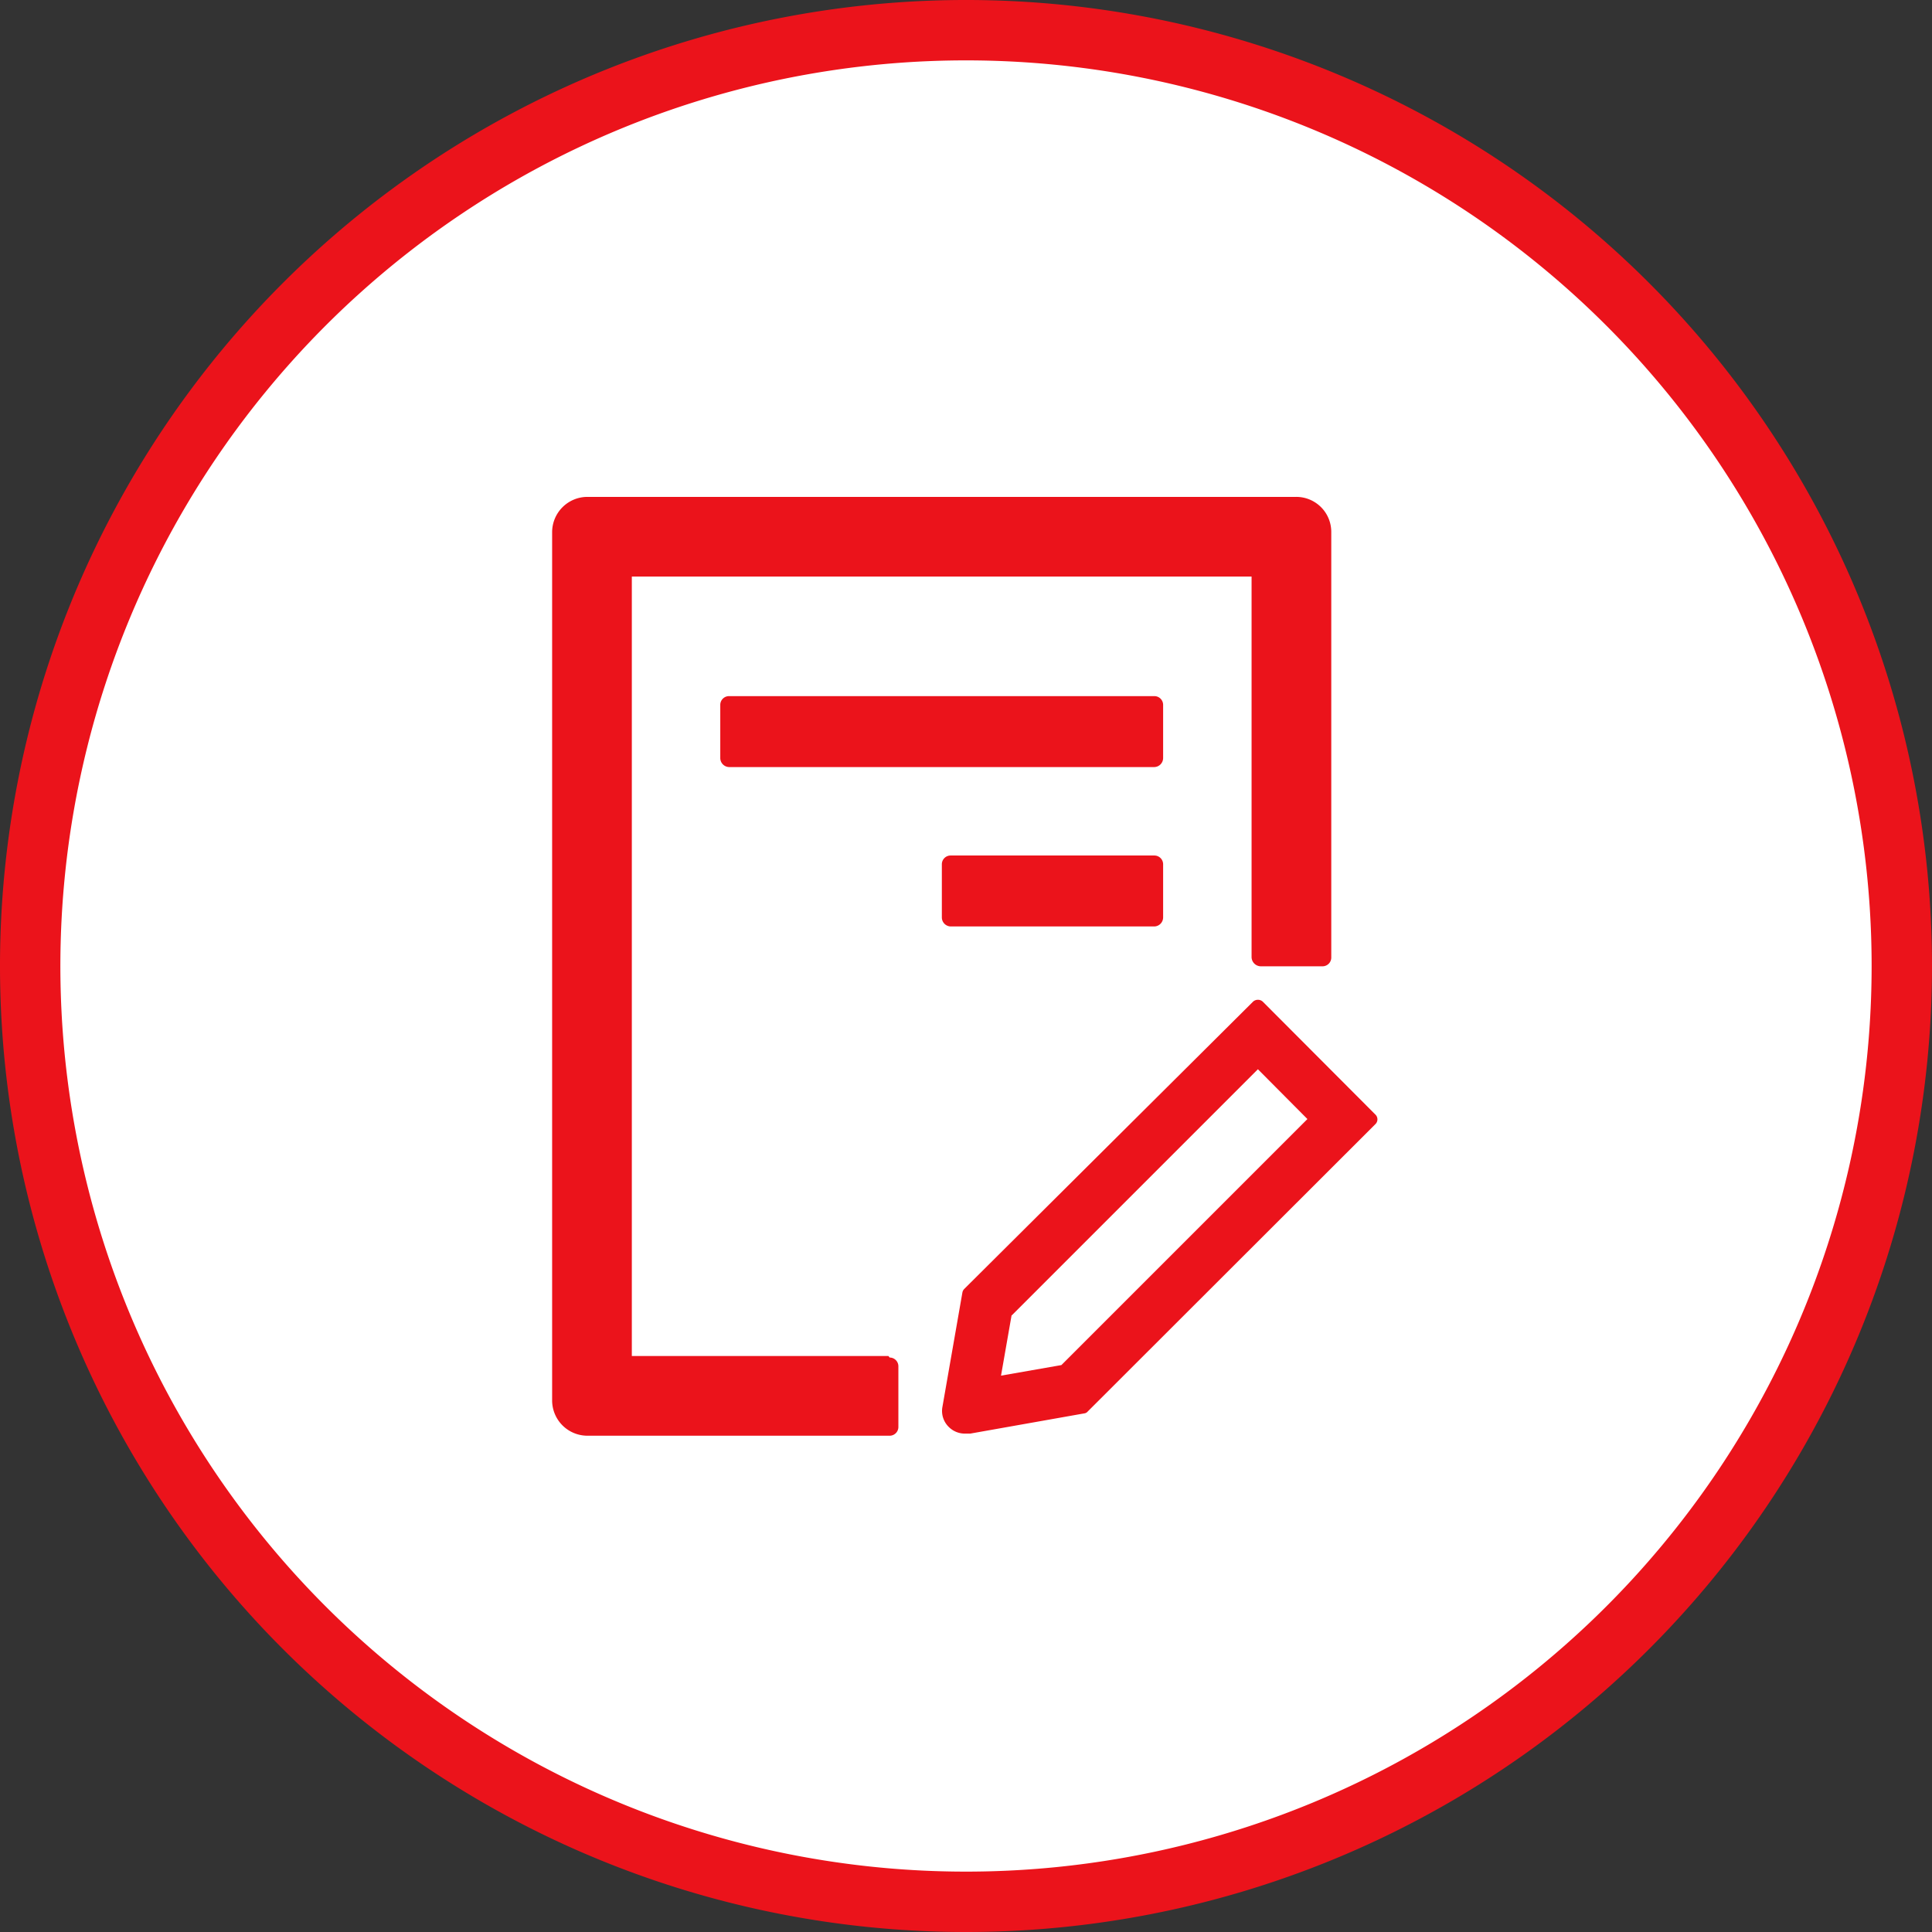 <?xml version="1.0" encoding="UTF-8"?> <svg xmlns="http://www.w3.org/2000/svg" id="Layer_1" data-name="Layer 1" viewBox="0 0 64 64"><rect x="0" y="0" width="64" height="64" fill="#333333" stroke="none"/><defs><style>.cls-1{fill:#fff;}.cls-2{fill:#eb131b;}</style></defs><title>Benefits-For-Applicants</title><circle class="cls-1" cx="32" cy="32" r="31.5"></circle><path id="Path_5809" data-name="Path 5809" class="cls-2" d="M24.15,25.41H38.24a.3.3,0,0,0,.29-.3V23.35a.29.29,0,0,0-.29-.29H24.15a.29.29,0,0,0-.29.29v1.76A.3.3,0,0,0,24.15,25.41Zm7.34,2.93a.29.29,0,0,0-.29.29v1.76a.3.3,0,0,0,.29.3h6.75a.3.3,0,0,0,.29-.3V28.63a.29.29,0,0,0-.29-.29ZM29.43,44.92h-8.5V19.1H41.46V31.71a.31.31,0,0,0,.3.3h2.05a.29.29,0,0,0,.29-.3V17.63a1.16,1.16,0,0,0-1.17-1.17H19.46a1.17,1.17,0,0,0-1.17,1.17h0V46.38a1.17,1.17,0,0,0,1.17,1.18h10a.29.29,0,0,0,.3-.3v-2a.29.29,0,0,0-.29-.29ZM32,47.49h.14l3.78-.67a.17.17,0,0,0,.11-.06l9.53-9.52a.22.22,0,0,0,0-.32h0l-3.73-3.74a.24.24,0,0,0-.32,0L31.94,42.7a.23.23,0,0,0-.06.12l-.66,3.78a.74.74,0,0,0,.21.67.75.75,0,0,0,.53.22Zm1.52-3.92,8.15-8.15,1.64,1.65-8.15,8.15-2,.35.35-2Z"></path><path class="cls-2" d="M32,64A32,32,0,1,1,64,32,32,32,0,0,1,32,64ZM32,2A30,30,0,1,0,62,32,30,30,0,0,0,32,2Z"></path></svg> 
